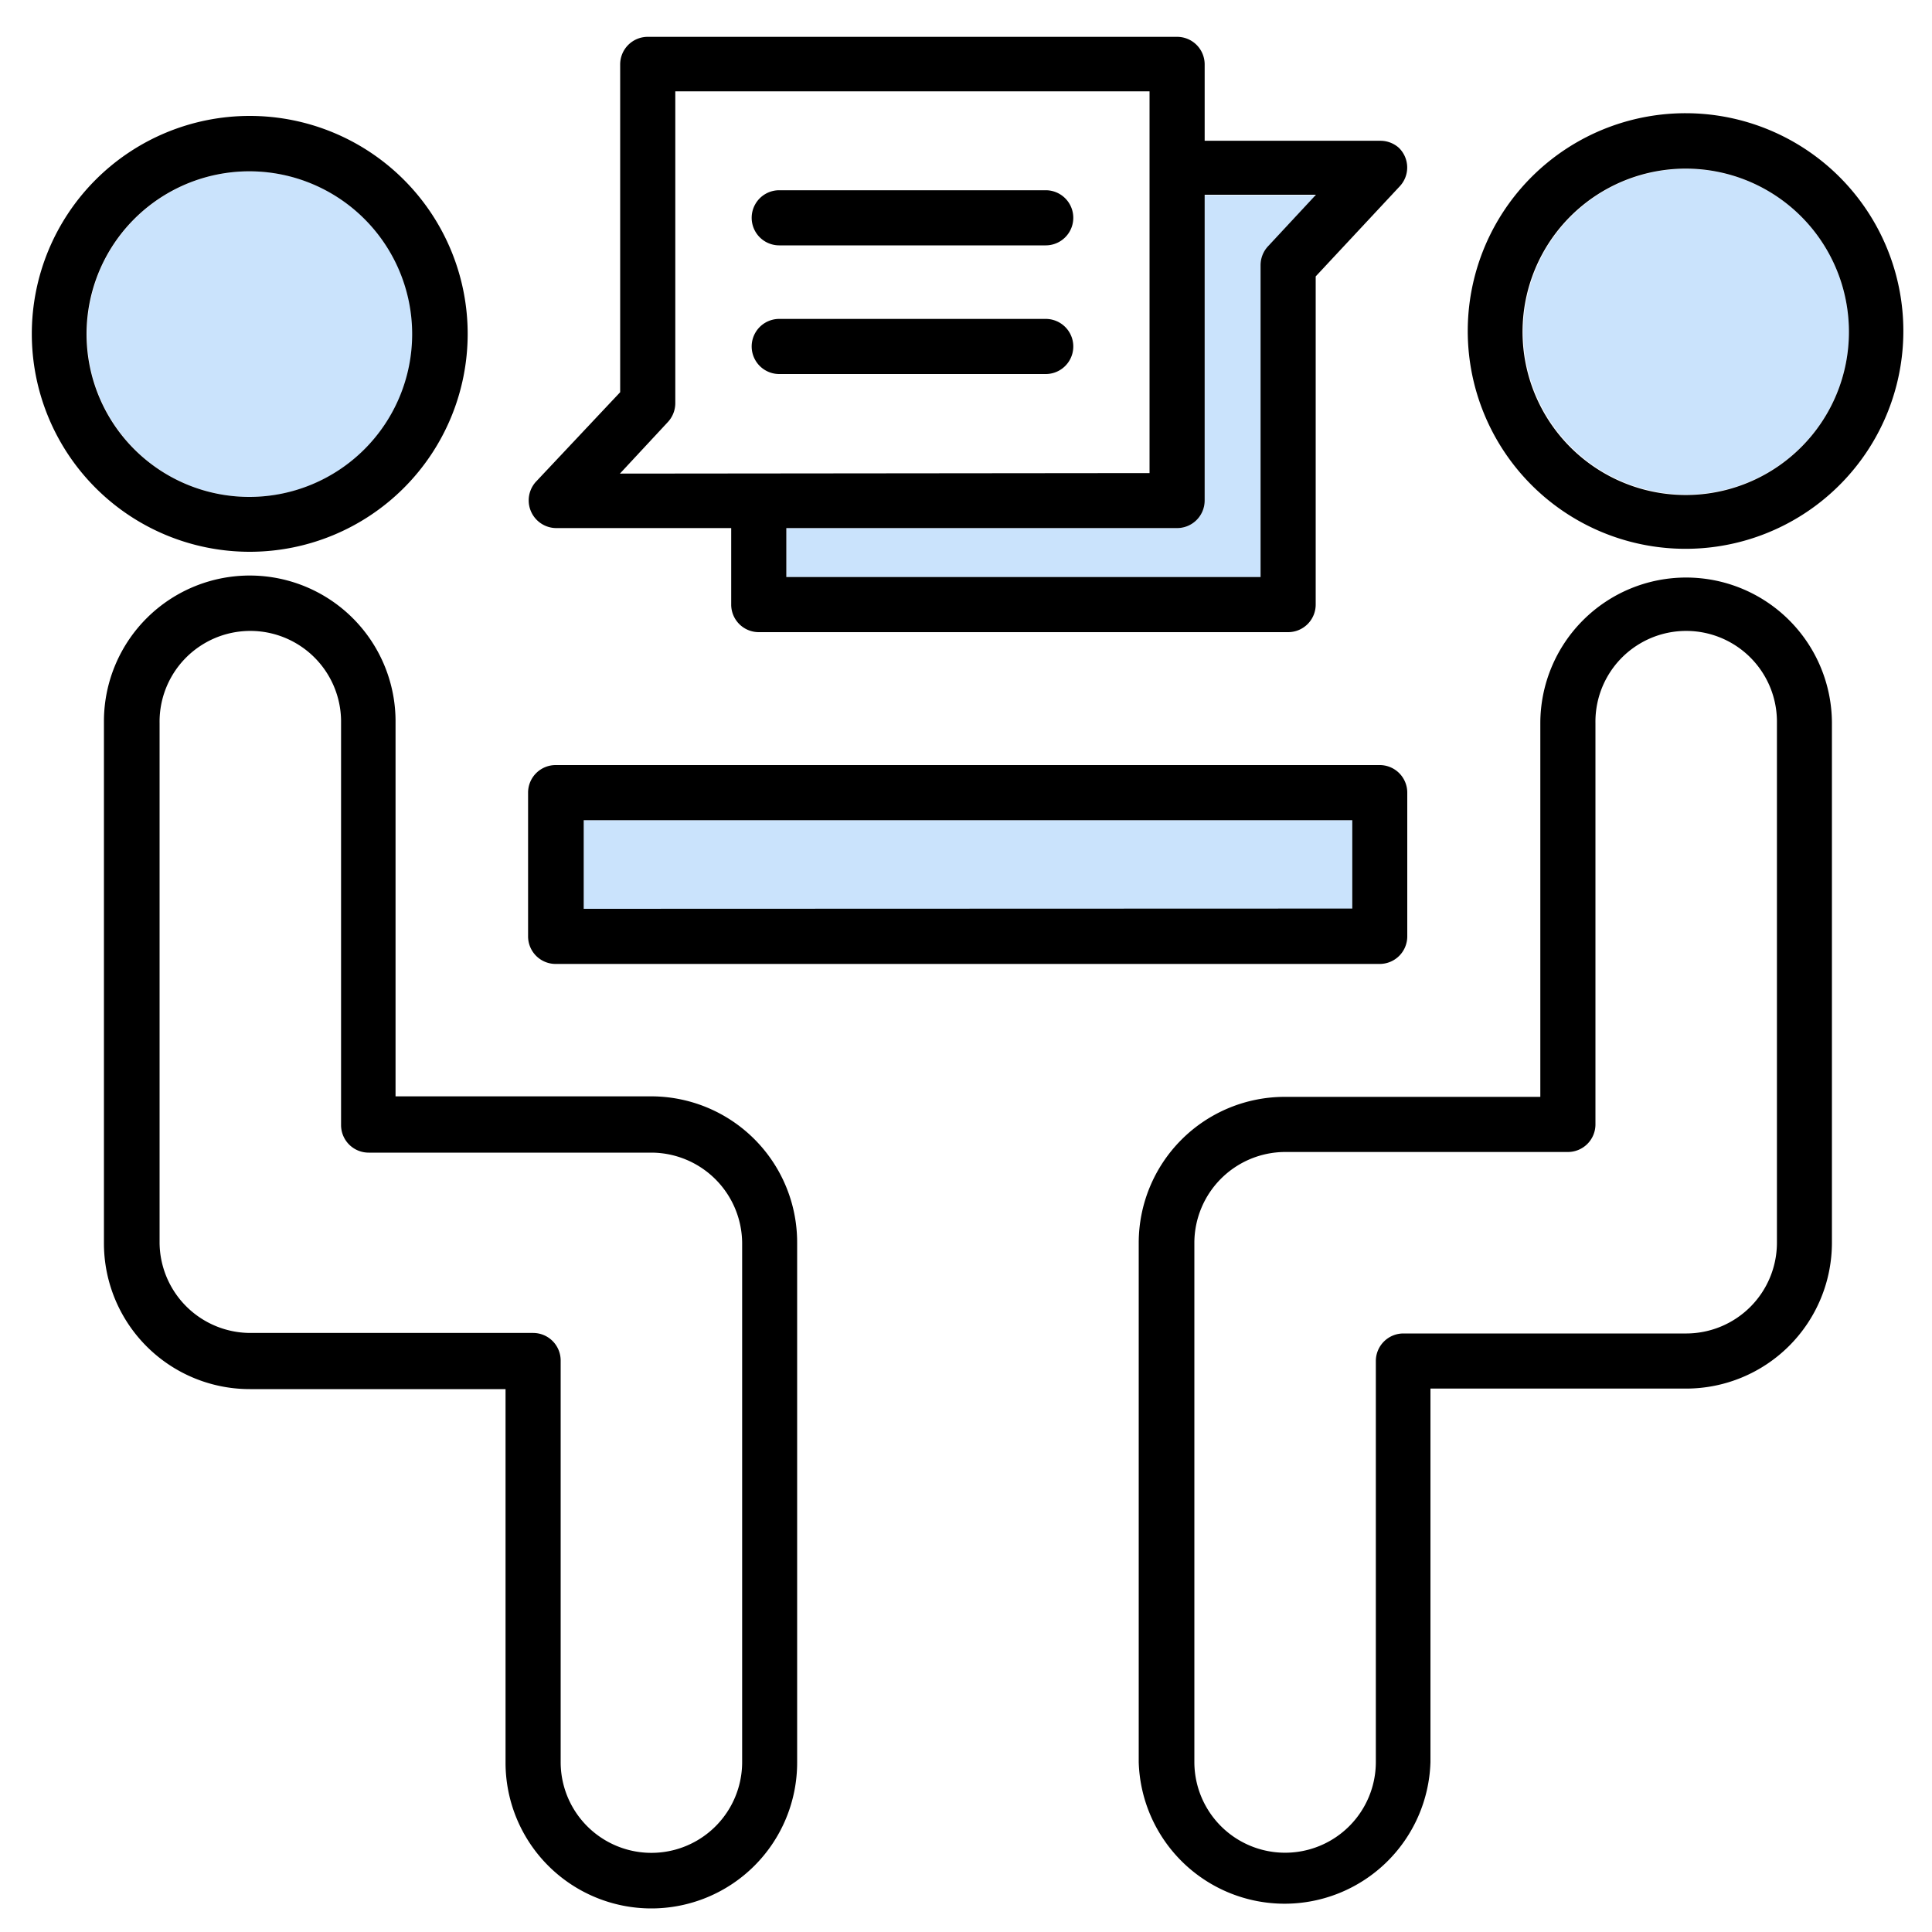 <svg id="Layer_1" data-name="Layer 1" xmlns="http://www.w3.org/2000/svg" viewBox="0 0 150 150"><rect x="45.32" y="63.68" width="59.67" height="6.88" style="fill:#cae3fc"/><path d="M130.91,13.11a12.64,12.64,0,1,1-12.64,12.64A12.64,12.64,0,0,1,130.91,13.11Z" style="fill:#cae3fc"/><path d="M19.39,13.3A12.64,12.64,0,1,1,6.75,25.94,12.64,12.64,0,0,1,19.39,13.3Z" style="fill:#cae3fc"/><path d="M102.17,15.16l-3.72,4a2.16,2.16,0,0,0-.58,1.47V44.8H61.05V41H91.39a2.14,2.14,0,0,0,2.14-2.14V15.16Z" style="fill:#cae3fc"/><path d="M142.87,13.79a16.91,16.91,0,1,1-12-5A16.91,16.91,0,0,1,142.87,13.79Zm.68,12a12.67,12.67,0,1,0-3.71,8.93A12.64,12.64,0,0,0,143.55,25.75Z"/><path d="M142.23,56.12V96.49a11.33,11.33,0,0,1-11.32,11.32H111.06v29a11.33,11.33,0,0,1-22.65,0V96.49A11.34,11.34,0,0,1,99.73,85.16h19.86v-29a11.32,11.32,0,0,1,22.64,0Zm-4.27,0v-.18a7,7,0,0,0-14.09.18V87.3a2.14,2.14,0,0,1-2.14,2.14h-22a7.07,7.07,0,0,0-7,7v40.36a7,7,0,0,0,14.09,0V105.67a2.14,2.14,0,0,1,2.14-2.14h22a7.05,7.05,0,0,0,7-7Z"/><path d="M109.26,61.54V72.7a2.14,2.14,0,0,1-2.14,2.14H43.18A2.14,2.14,0,0,1,41,72.7V61.54a2.14,2.14,0,0,1,2.14-2.14h63.94A2.14,2.14,0,0,1,109.26,61.54Zm-4.27,9V63.68H45.32v6.88Z"/><path d="M108.59,11.46a2.13,2.13,0,0,1,.09,3l-6.53,7V46.94A2.14,2.14,0,0,1,100,49.08H58.91a2.14,2.14,0,0,1-2.14-2.14V41H43.18a2.15,2.15,0,0,1-1.56-3.61l6.53-6.94V5a2.14,2.14,0,0,1,2.14-2.14h41.1A2.14,2.14,0,0,1,93.53,5v5.93h13.59A2.16,2.16,0,0,1,108.59,11.46ZM98.45,19.12l3.72-4H93.53V38.87A2.14,2.14,0,0,1,91.39,41H61.05V44.8H97.87V20.59A2.16,2.16,0,0,1,98.45,19.12Zm-9.2,17.61V7.09H52.43V31.3a2.16,2.16,0,0,1-.58,1.47l-3.72,4Z"/><path d="M81.19,14.77a2.14,2.14,0,0,1,0,4.28H60.5a2.14,2.14,0,0,1,0-4.28Z"/><path d="M81.19,24.76a2.14,2.14,0,1,1,0,4.28H60.5a2.14,2.14,0,0,1,0-4.28Z"/><path d="M61.89,96.49v40.36a11.32,11.32,0,0,1-22.64,0v-29H19.4A11.32,11.32,0,0,1,8.07,96.49V55.89a11.32,11.32,0,1,1,22.64.23v29H50.58A11.34,11.34,0,0,1,61.89,96.49Zm-4.27,40.36V96.49a7.07,7.07,0,0,0-7-7h-22a2.14,2.14,0,0,1-2.14-2.14V55.94a7,7,0,0,0-14.09.18V96.49a7.06,7.06,0,0,0,7,7h22a2.14,2.14,0,0,1,2.14,2.14v31.18a7,7,0,0,0,14.09,0Z"/><path d="M19.39,9a16.92,16.92,0,0,1,0,33.84h0A16.92,16.92,0,0,1,19.39,9ZM32,25.94A12.64,12.64,0,1,0,19.4,38.58,12.64,12.64,0,0,0,32,25.94Z"/></svg>